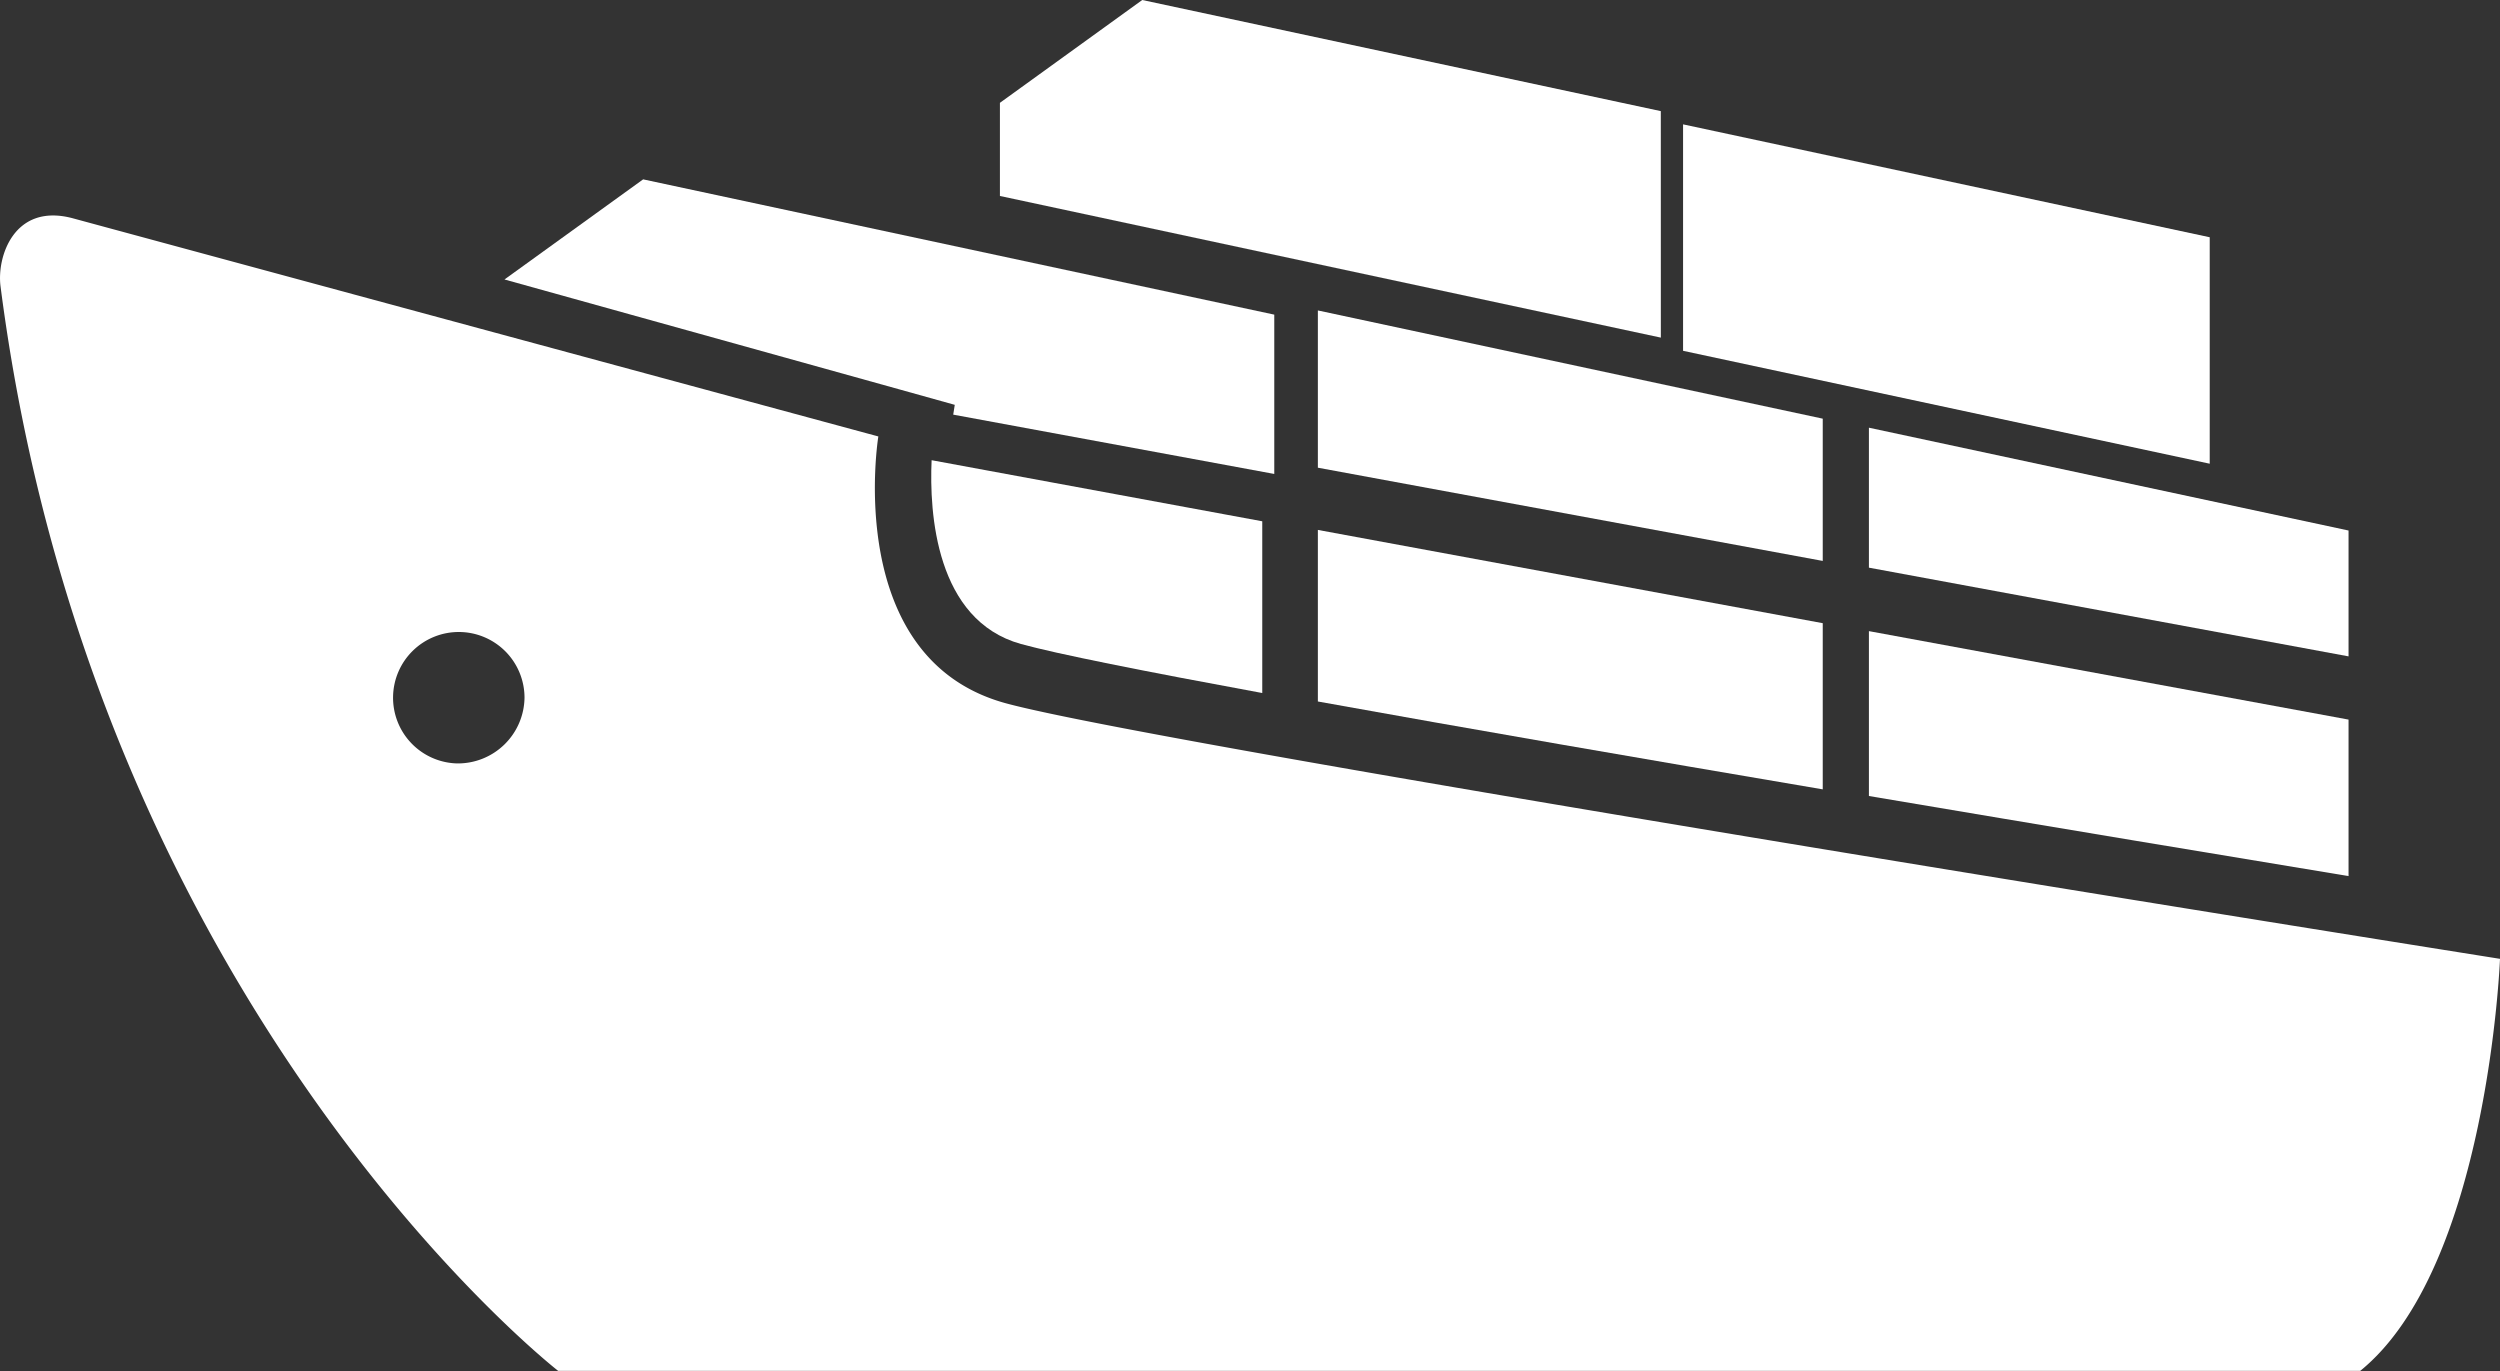 <svg xmlns="http://www.w3.org/2000/svg" width="62" height="34" viewBox="0 0 62 34">
  <rect x="0" y="0" width="62" height="34" fill="#333333" stroke="none"/>
  <g id="輸送船アイコン" transform="translate(0 -113.067)">
    <path id="パス_203" data-name="パス 203" d="M24.959,167.822c-4.084-1.1-3.176-6.621-3.176-6.621s-19.7-5.334-19.994-5.415c-1.442-.374-1.87.96-1.776,1.689,2.31,17.934,13.83,26.9,13.83,26.9H58.533C61.7,181.809,62,174.156,62,174.156S29.042,168.926,24.959,167.822ZM11.333,169.31a1.63,1.63,0,1,1,1.675-1.629A1.653,1.653,0,0,1,11.333,169.31Z" transform="translate(0 -37.31)" fill="#fff"/>
    <path id="パス_204" data-name="パス 204" d="M223.636,115.823l-12.86-2.756-3.53,2.55v2.31l16.391,3.513Z" transform="translate(-182.448)" fill="#fff"/>
    <path id="パス_205" data-name="パス 205" d="M363.374,140.488l-13.061-2.8v5.616l13.061,2.8Z" transform="translate(-308.573 -21.537)" fill="#fff"/>
    <path id="パス_206" data-name="パス 206" d="M284.712,181.219l-12.521-2.684v3.9l12.521,2.312Z" transform="translate(-239.508 -57.769)" fill="#fff"/>
    <path id="パス_207" data-name="パス 207" d="M272.191,229.125c3.674.664,8.148,1.437,12.521,2.179v-4.121l-12.521-2.313Z" transform="translate(-239.508 -98.661)" fill="#fff"/>
    <path id="パス_208" data-name="パス 208" d="M398.995,205.707l-11.895-2.55v3.471l11.895,2.2Z" transform="translate(-340.751 -79.483)" fill="#fff"/>
    <path id="パス_209" data-name="パス 209" d="M387.1,250.189c4.59.776,8.917,1.494,11.895,1.986v-3.881L387.1,246.1Z" transform="translate(-340.751 -117.381)" fill="#fff"/>
    <path id="パス_210" data-name="パス 210" d="M193.892,214.57c.866.241,3.061.678,5.984,1.216v-4.259l-8.2-1.515C191.617,211.318,191.776,213.981,193.892,214.57Z" transform="translate(-168.572 -85.532)" fill="#fff"/>
    <path id="パス_211" data-name="パス 211" d="M116.028,154.152l-.038.243,7.962,1.471v-3.951L108.3,148.56l-3.439,2.483,9.82,2.733Z" transform="translate(-92.35 -31.045)" fill="#fff"/>
  </g>
</svg>

